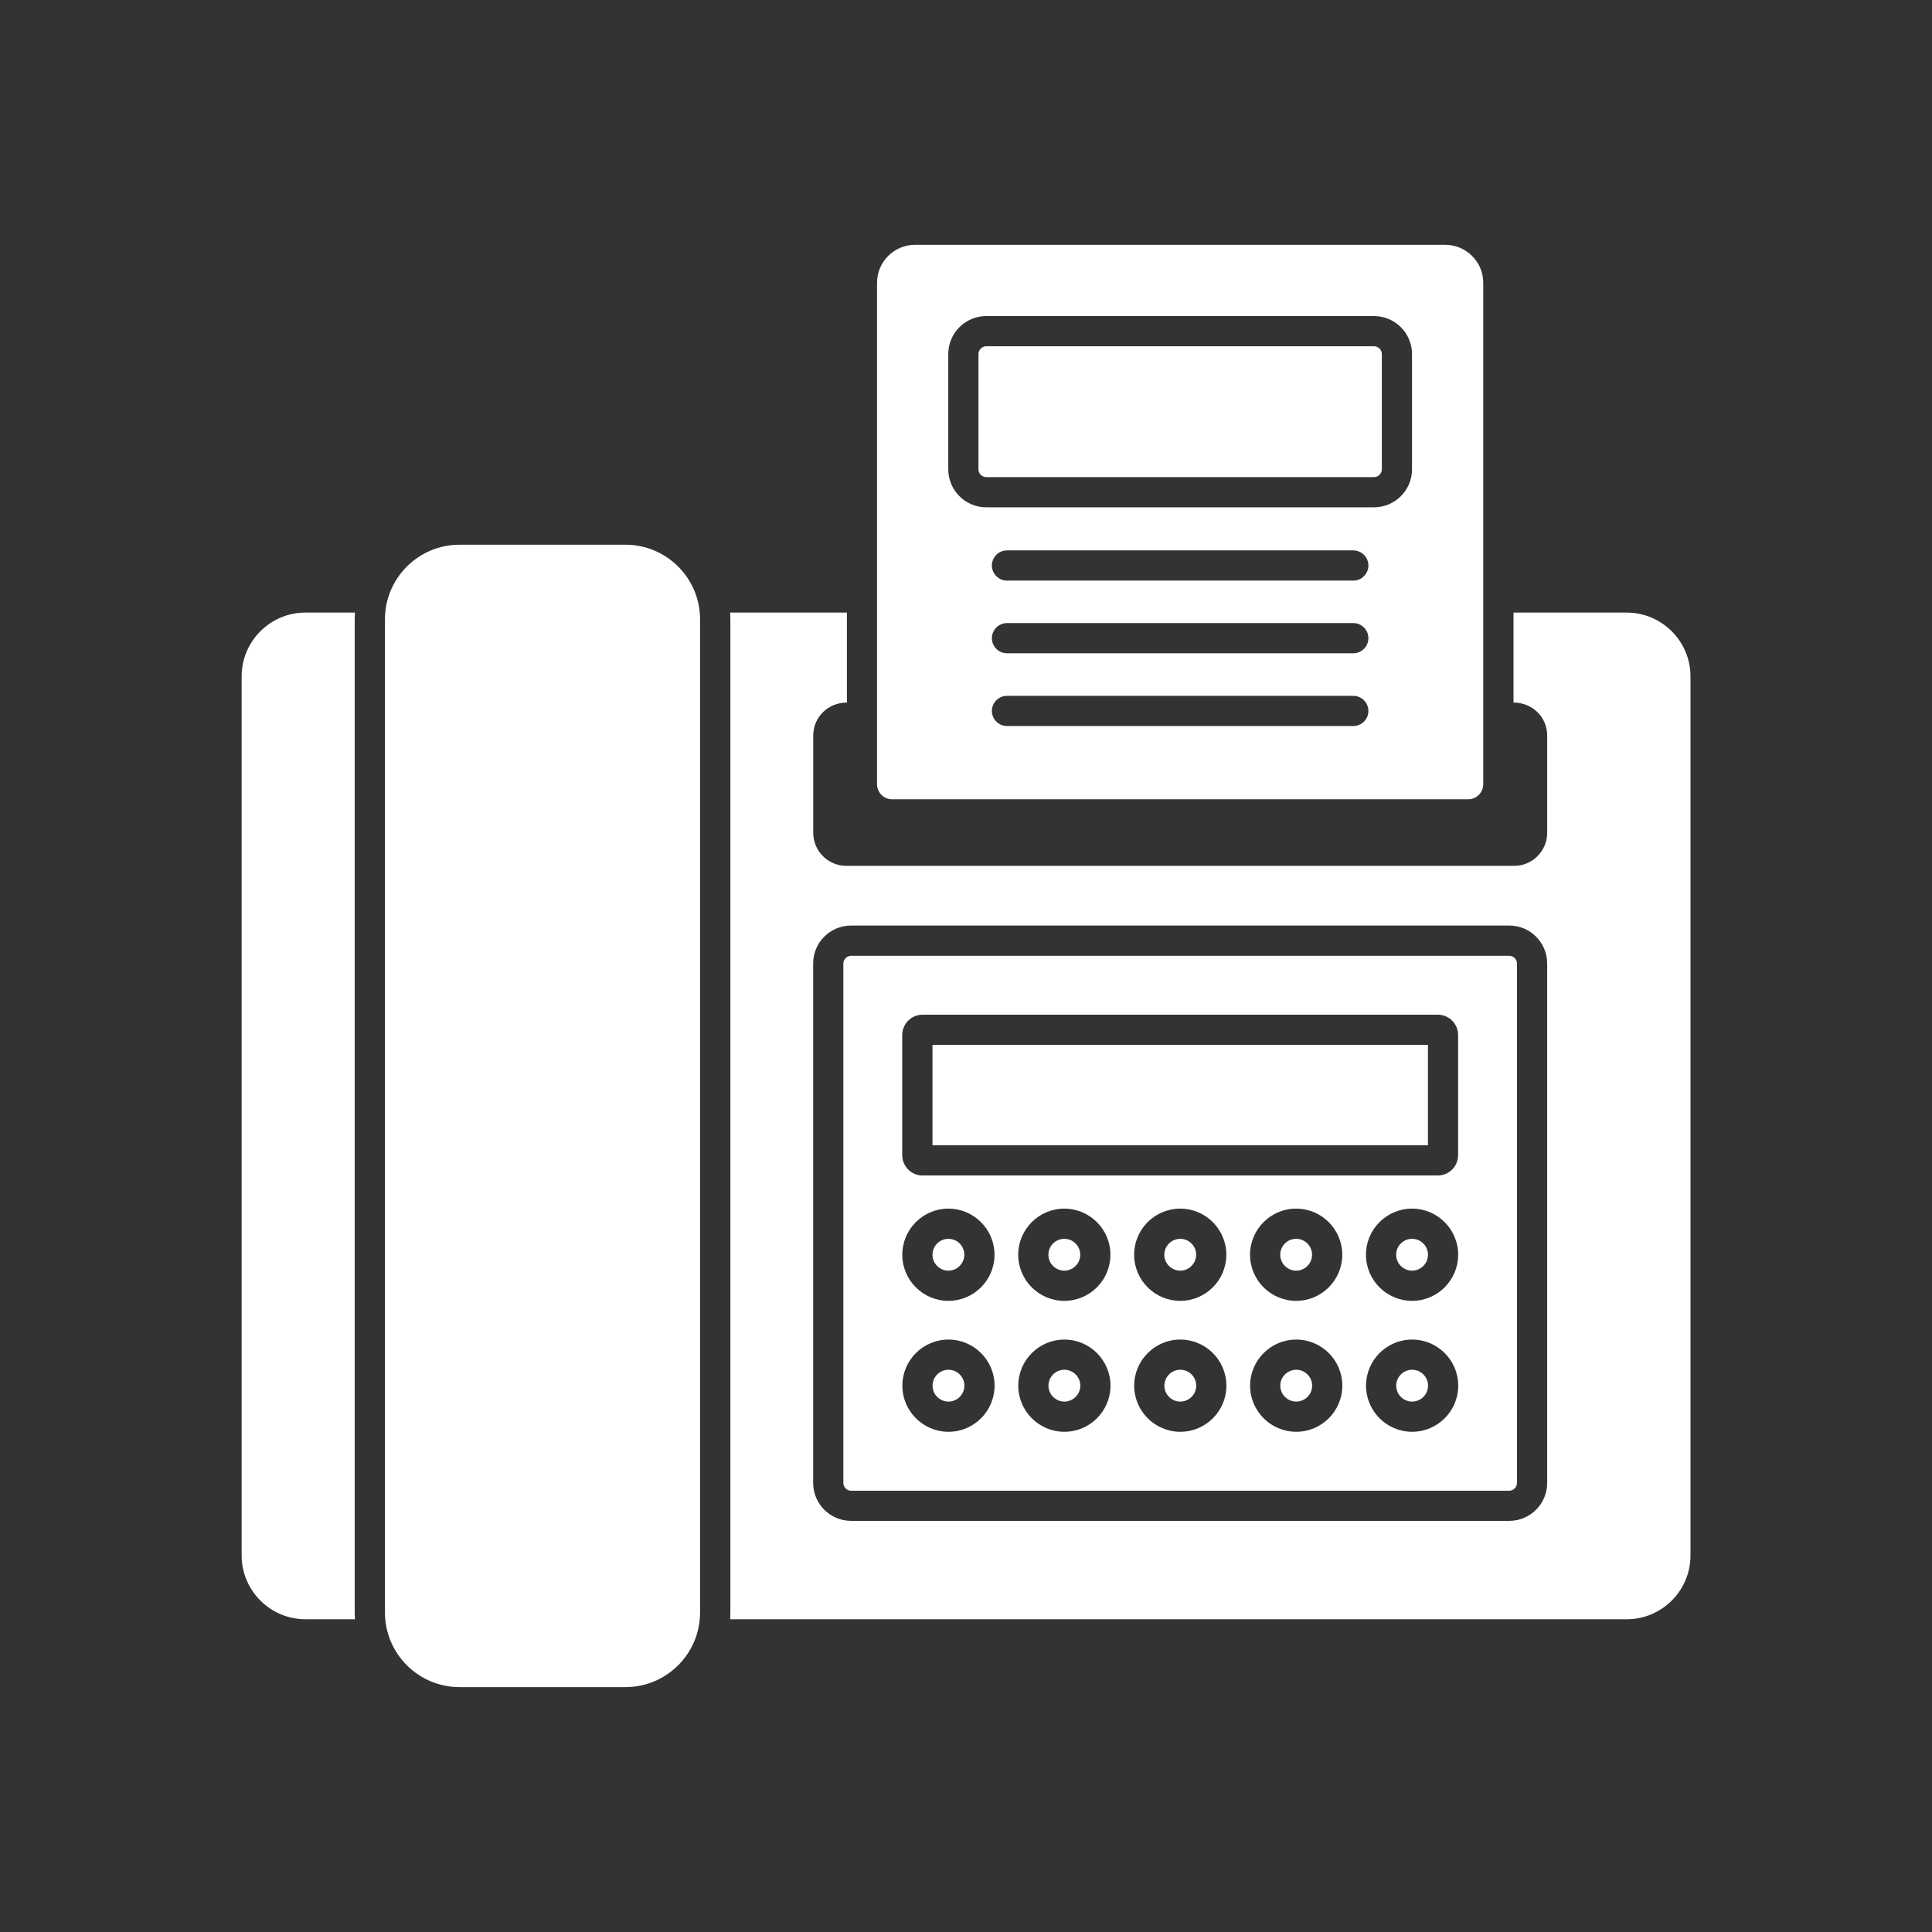 <?xml version="1.0" encoding="UTF-8"?>
<svg width="512pt" height="512pt" version="1.1" viewBox="0 0 512 512" xmlns="http://www.w3.org/2000/svg">
 <rect x="0" y="0" width="512" height="512" fill="#333333" stroke="none"/>
 <path d="m80.957 429.12c-9.34 0-16.922-7.602-16.922-16.922v-232.94c0-9.34 7.602-16.922 16.922-16.922h13.102c-0.039 0.578-0.059 1.18-0.059 1.781v263.22c0 0.602 0.02 1.199 0.059 1.781zm112.52-266.78h30.961v23.84c-4.922 0-8.922 3.801-8.922 8.762v25.758c0 4.84 3.941 8.762 8.762 8.762h176.98c4.84 0 8.762-3.941 8.762-8.762v-25.758c0-4.961-4-8.762-8.922-8.762v-23.84h29.98c9.34 0 16.922 7.602 16.922 16.922v232.94c0 9.34-7.602 16.922-16.922 16.922h-237.58c0.039-0.578 0.059-1.18 0.059-1.781v-263.22c0-0.602-0.02-1.199-0.059-1.781zm206.5 240.7h-174.44c-5.539 0-10.039-4.5-10.039-10.039v-137.68c0-5.539 4.5-10.039 10.039-10.039h174.44c5.539 0 10.039 4.5 10.039 10.039v137.68c0 5.539-4.5 10.039-10.039 10.039zm-174.44-149.74c-1.102 0-2.039 0.941-2.039 2.039v137.68c0 1.102 0.941 2.039 2.039 2.039h174.44c1.102 0 2.039-0.941 2.039-2.039v-137.68c0-1.102-0.941-2.039-2.039-2.039zm155.48 58.219h-136.52c-2.981 0-5.398-2.422-5.398-5.398v-31.82c0-2.981 2.422-5.398 5.398-5.398h136.52c2.981 0 5.398 2.422 5.398 5.398v31.82c0 2.981-2.422 5.398-5.398 5.398zm-133.9-8h131.3v-26.621h-131.3zm4.219 41.219c-6.738 0-12.219-5.481-12.219-12.219 0-6.738 5.481-12.219 12.219-12.219s12.219 5.481 12.219 12.219c0 6.738-5.481 12.219-12.219 12.219zm0-16.441c-2.32 0-4.219 1.898-4.219 4.219 0 2.32 1.898 4.219 4.219 4.219s4.219-1.898 4.219-4.219c0-2.32-1.898-4.219-4.219-4.219zm30.719 16.441c-6.738 0-12.219-5.481-12.219-12.219 0-6.738 5.481-12.219 12.219-12.219s12.219 5.481 12.219 12.219c0 6.738-5.481 12.219-12.219 12.219zm0-16.441c-2.32 0-4.219 1.898-4.219 4.219 0 2.32 1.898 4.219 4.219 4.219s4.219-1.898 4.219-4.219c0-2.32-1.898-4.219-4.219-4.219zm30.719 16.441c-6.738 0-12.219-5.481-12.219-12.219 0-6.738 5.481-12.219 12.219-12.219s12.219 5.481 12.219 12.219c0 6.738-5.481 12.219-12.219 12.219zm0-16.441c-2.32 0-4.219 1.898-4.219 4.219 0 2.32 1.898 4.219 4.219 4.219s4.219-1.898 4.219-4.219c0-2.32-1.898-4.219-4.219-4.219zm30.719 16.441c-6.738 0-12.219-5.481-12.219-12.219 0-6.738 5.481-12.219 12.219-12.219s12.219 5.481 12.219 12.219c0 6.738-5.481 12.219-12.219 12.219zm0-16.441c-2.32 0-4.219 1.898-4.219 4.219 0 2.32 1.898 4.219 4.219 4.219s4.219-1.898 4.219-4.219c0-2.32-1.898-4.219-4.219-4.219zm30.719 16.441c-6.738 0-12.219-5.481-12.219-12.219 0-6.738 5.481-12.219 12.219-12.219s12.219 5.481 12.219 12.219c0 6.738-5.481 12.219-12.219 12.219zm0-16.441c-2.32 0-4.219 1.898-4.219 4.219 0 2.32 1.898 4.219 4.219 4.219s4.219-1.898 4.219-4.219c0-2.32-1.898-4.219-4.219-4.219zm-122.86 51.141c-6.738 0-12.219-5.481-12.219-12.219 0-6.738 5.481-12.219 12.219-12.219s12.219 5.481 12.219 12.219c0 6.738-5.481 12.219-12.219 12.219zm0-16.441c-2.32 0-4.219 1.898-4.219 4.219s1.898 4.219 4.219 4.219 4.219-1.898 4.219-4.219-1.898-4.219-4.219-4.219zm30.719 16.441c-6.738 0-12.219-5.481-12.219-12.219 0-6.738 5.481-12.219 12.219-12.219s12.219 5.481 12.219 12.219c0 6.738-5.481 12.219-12.219 12.219zm0-16.441c-2.32 0-4.219 1.898-4.219 4.219s1.898 4.219 4.219 4.219 4.219-1.898 4.219-4.219-1.898-4.219-4.219-4.219zm30.719 16.441c-6.738 0-12.219-5.481-12.219-12.219 0-6.738 5.481-12.219 12.219-12.219s12.219 5.481 12.219 12.219c0 6.738-5.481 12.219-12.219 12.219zm0-16.441c-2.32 0-4.219 1.898-4.219 4.219s1.898 4.219 4.219 4.219 4.219-1.898 4.219-4.219-1.898-4.219-4.219-4.219zm30.719 16.441c-6.738 0-12.219-5.481-12.219-12.219 0-6.738 5.481-12.219 12.219-12.219s12.219 5.481 12.219 12.219c0 6.738-5.481 12.219-12.219 12.219zm0-16.441c-2.32 0-4.219 1.898-4.219 4.219s1.898 4.219 4.219 4.219 4.219-1.898 4.219-4.219-1.898-4.219-4.219-4.219zm30.719 16.441c-6.738 0-12.219-5.481-12.219-12.219 0-6.738 5.481-12.219 12.219-12.219s12.219 5.481 12.219 12.219c0 6.738-5.481 12.219-12.219 12.219zm0-16.441c-2.32 0-4.219 1.898-4.219 4.219s1.898 4.219 4.219 4.219 4.219-1.898 4.219-4.219-1.898-4.219-4.219-4.219z" fill="#fff" fill-rule="evenodd"/>
 <path d="m165.76 447.1h-43.98c-10.898 0-19.762-8.859-19.762-19.762v-263.22c0-10.898 8.859-19.762 19.762-19.762h43.98c10.898 0 19.762 8.859 19.762 19.762v263.22c0 10.898-8.859 19.762-19.762 19.762z" fill="#fff" fill-rule="evenodd"/>
 <path d="m389.08 211.82h-152.66c-2.199 0-4-1.801-4-4v-132.88c0-5.539 4.519-10.059 10.059-10.059h140.54c5.539 0 10.059 4.519 10.059 10.059v132.88c0 2.199-1.801 4-4 4zm-24.941-77.379h-102.78c-5.539 0-10.059-4.519-10.059-10.059v-30.559c0-5.539 4.519-10.059 10.059-10.059h102.78c5.539 0 10.059 4.519 10.059 10.059v30.559c0 5.539-4.519 10.059-10.059 10.059zm-102.78-42.68c-1.121 0-2.059 0.941-2.059 2.059v30.559c0 1.121 0.941 2.059 2.059 2.059h102.78c1.121 0 2.059-0.941 2.059-2.059v-30.559c0-1.121-0.941-2.059-2.059-2.059zm97.281 62.102h-91.781c-2.199 0-4-1.801-4-4s1.801-4 4-4h91.781c2.199 0 4 1.801 4 4s-1.801 4-4 4zm0 19.262h-91.781c-2.199 0-4-1.801-4-4s1.801-4 4-4h91.781c2.199 0 4 1.801 4 4s-1.801 4-4 4zm0 19.281h-91.781c-2.199 0-4-1.801-4-4s1.801-4 4-4h91.781c2.199 0 4 1.801 4 4s-1.801 4-4 4z" fill="#fff" fill-rule="evenodd"/>
</svg>
